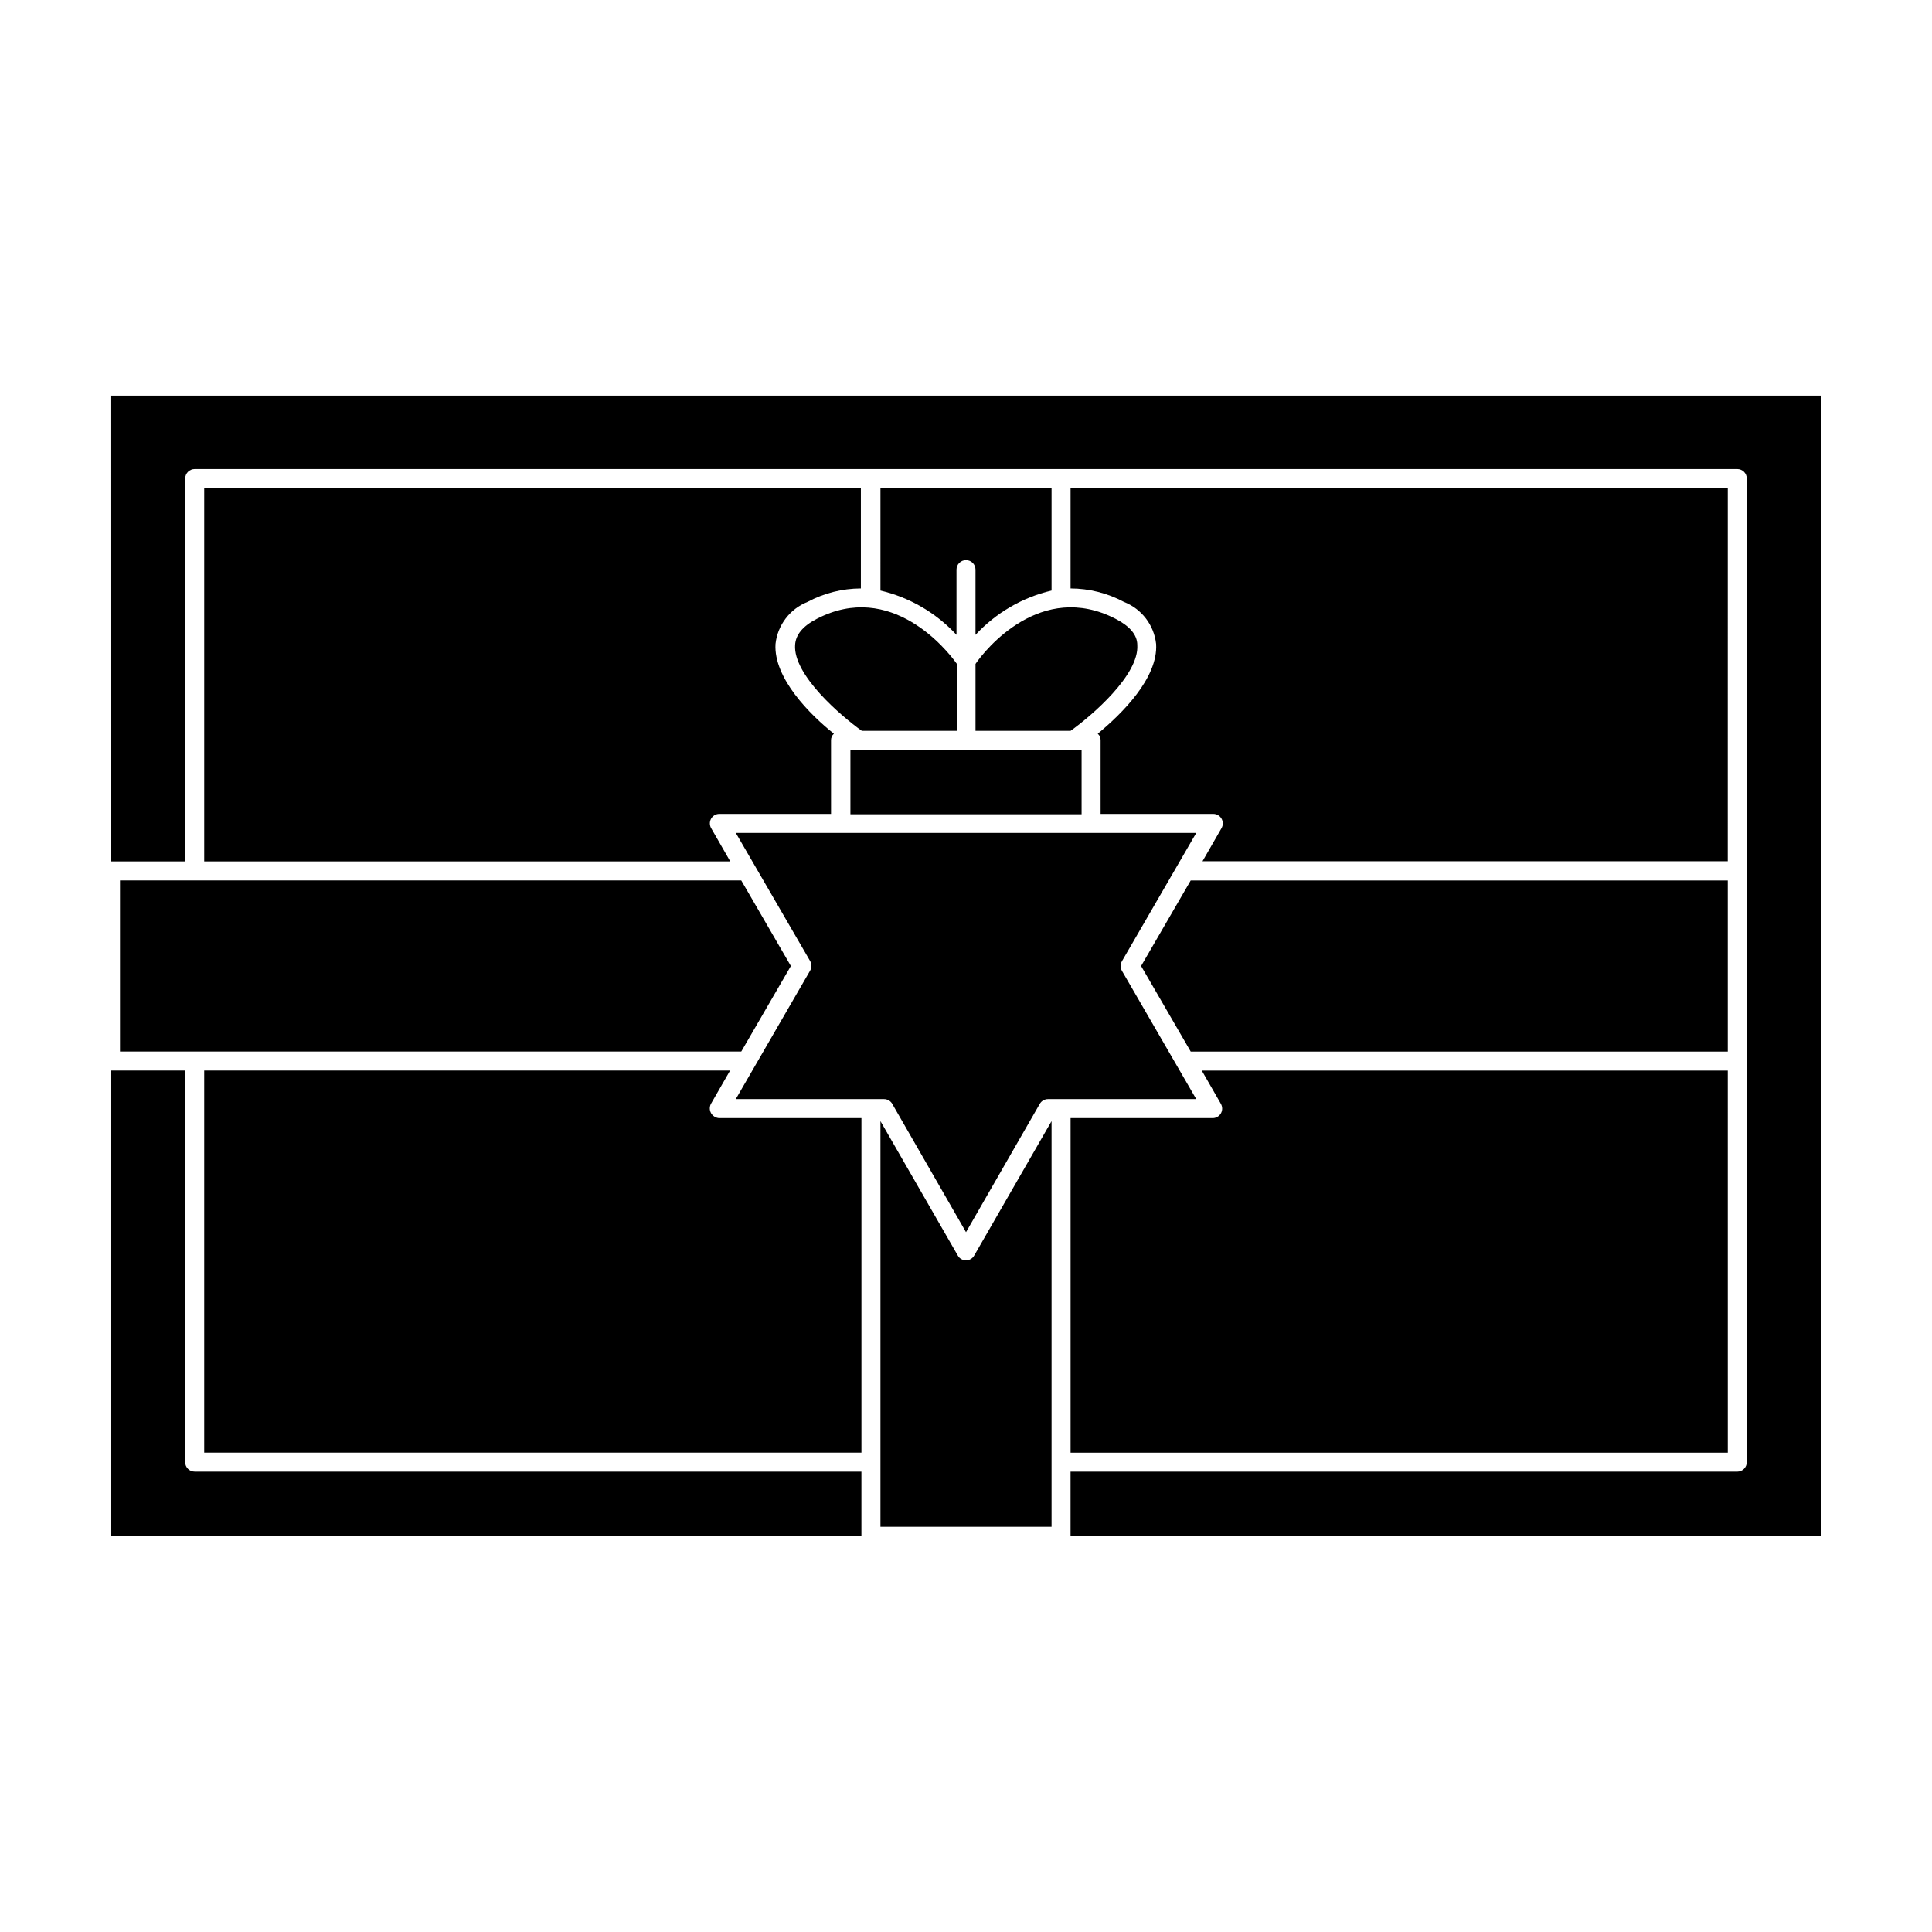 <?xml version="1.0" encoding="UTF-8"?>
<!-- Uploaded to: SVG Repo, www.svgrepo.com, Generator: SVG Repo Mixer Tools -->
<svg fill="#000000" width="800px" height="800px" version="1.1" viewBox="144 144 512 512" xmlns="http://www.w3.org/2000/svg">
 <g>
  <path d="m173.29 372.29h19.797v-101.47c0-1.391 1.129-2.519 2.519-2.519h408.79c0.668 0 1.309 0.266 1.781 0.738 0.473 0.473 0.738 1.113 0.738 1.781v260.67c0 0.668-0.266 1.309-0.738 1.781-0.473 0.473-1.113 0.738-1.781 0.738h-176.69v17.129h199v-302.29h-453.43z"/>
  <path d="m193.08 531.49v-103.79h-19.797v123.43h199v-17.129h-176.69c-1.391 0-2.519-1.129-2.519-2.519z"/>
  <path d="m198.12 372.29h139.41l-5.039-8.766c-0.461-0.758-0.492-1.703-0.078-2.488 0.41-0.785 1.207-1.293 2.094-1.34h29.727l-0.004-19.5c-0.02-0.668 0.258-1.316 0.758-1.762-6.348-5.039-16.02-14.762-15.469-23.781 0.543-4.992 3.797-9.277 8.465-11.133 4.356-2.332 9.219-3.559 14.156-3.578v-26.602h-174.02z"/>
  <path d="m332.44 438.99c-0.449-0.777-0.449-1.738 0-2.519l5.039-8.766h-139.36v101.27h174.17v-88.668h-37.785c-0.859-0.078-1.629-0.566-2.066-1.312z"/>
  <path d="m601.88 427.71h-139.4l5.039 8.766h-0.004c0.465 0.758 0.492 1.703 0.082 2.488-0.414 0.785-1.211 1.297-2.098 1.344h-37.785v88.668h174.17z"/>
  <path d="m601.88 273.34h-174.17v26.602c4.941 0.02 9.801 1.246 14.156 3.578 4.688 1.84 7.965 6.129 8.516 11.133 0.555 9.02-9.117 18.539-15.469 23.781h0.004c0.5 0.445 0.777 1.094 0.754 1.762v19.5h29.824c0.906-0.016 1.75 0.461 2.211 1.242 0.457 0.781 0.461 1.75 0.008 2.535l-5.039 8.766h139.2z"/>
  <path d="m601.88 377.33h-142.33l-13.148 22.672 13.148 22.672h142.33z"/>
  <path d="m175.8 422.67h164.64l13.148-22.672-13.148-22.672h-164.64z"/>
  <path d="m400 477.99c-0.902 0.016-1.738-0.469-2.168-1.258l-20.504-35.621v107.51h45.344v-107.51l-20.504 35.621h-0.004c-0.43 0.789-1.266 1.273-2.164 1.258z"/>
  <path d="m377.33 300.5c7.734 1.82 14.754 5.906 20.152 11.738v-17.281c0-1.391 1.125-2.519 2.519-2.519 1.391 0 2.516 1.129 2.516 2.519v17.281c5.402-5.832 12.418-9.918 20.156-11.738v-27.156h-45.344z"/>
  <path d="m338.99 435.27h39.246c0.91-0.012 1.762 0.469 2.215 1.258l19.551 34.008 19.547-34.008c0.457-0.789 1.305-1.27 2.215-1.258h39.246l-19.695-34.008c-0.453-0.777-0.453-1.738 0-2.519l19.699-34.008h-122.02l19.699 33.957c0.449 0.781 0.449 1.742 0 2.519z"/>
  <path d="m430.63 342.71h-61.262v17.078h61.262z"/>
  <path d="m360.45 308c-3.68 1.914-5.594 4.18-5.742 6.953-0.504 7.91 12.043 18.691 17.684 22.723h25.191v-17.738c-2.621-3.727-17.434-22.164-37.133-11.938z"/>
  <path d="m402.52 319.94v17.734h25.191c5.644-4.031 18.188-14.812 17.684-22.723 0-2.769-2.066-5.039-5.742-6.953-19.801-10.223-34.613 8.215-37.133 11.941z"/>
 </g>
</svg>